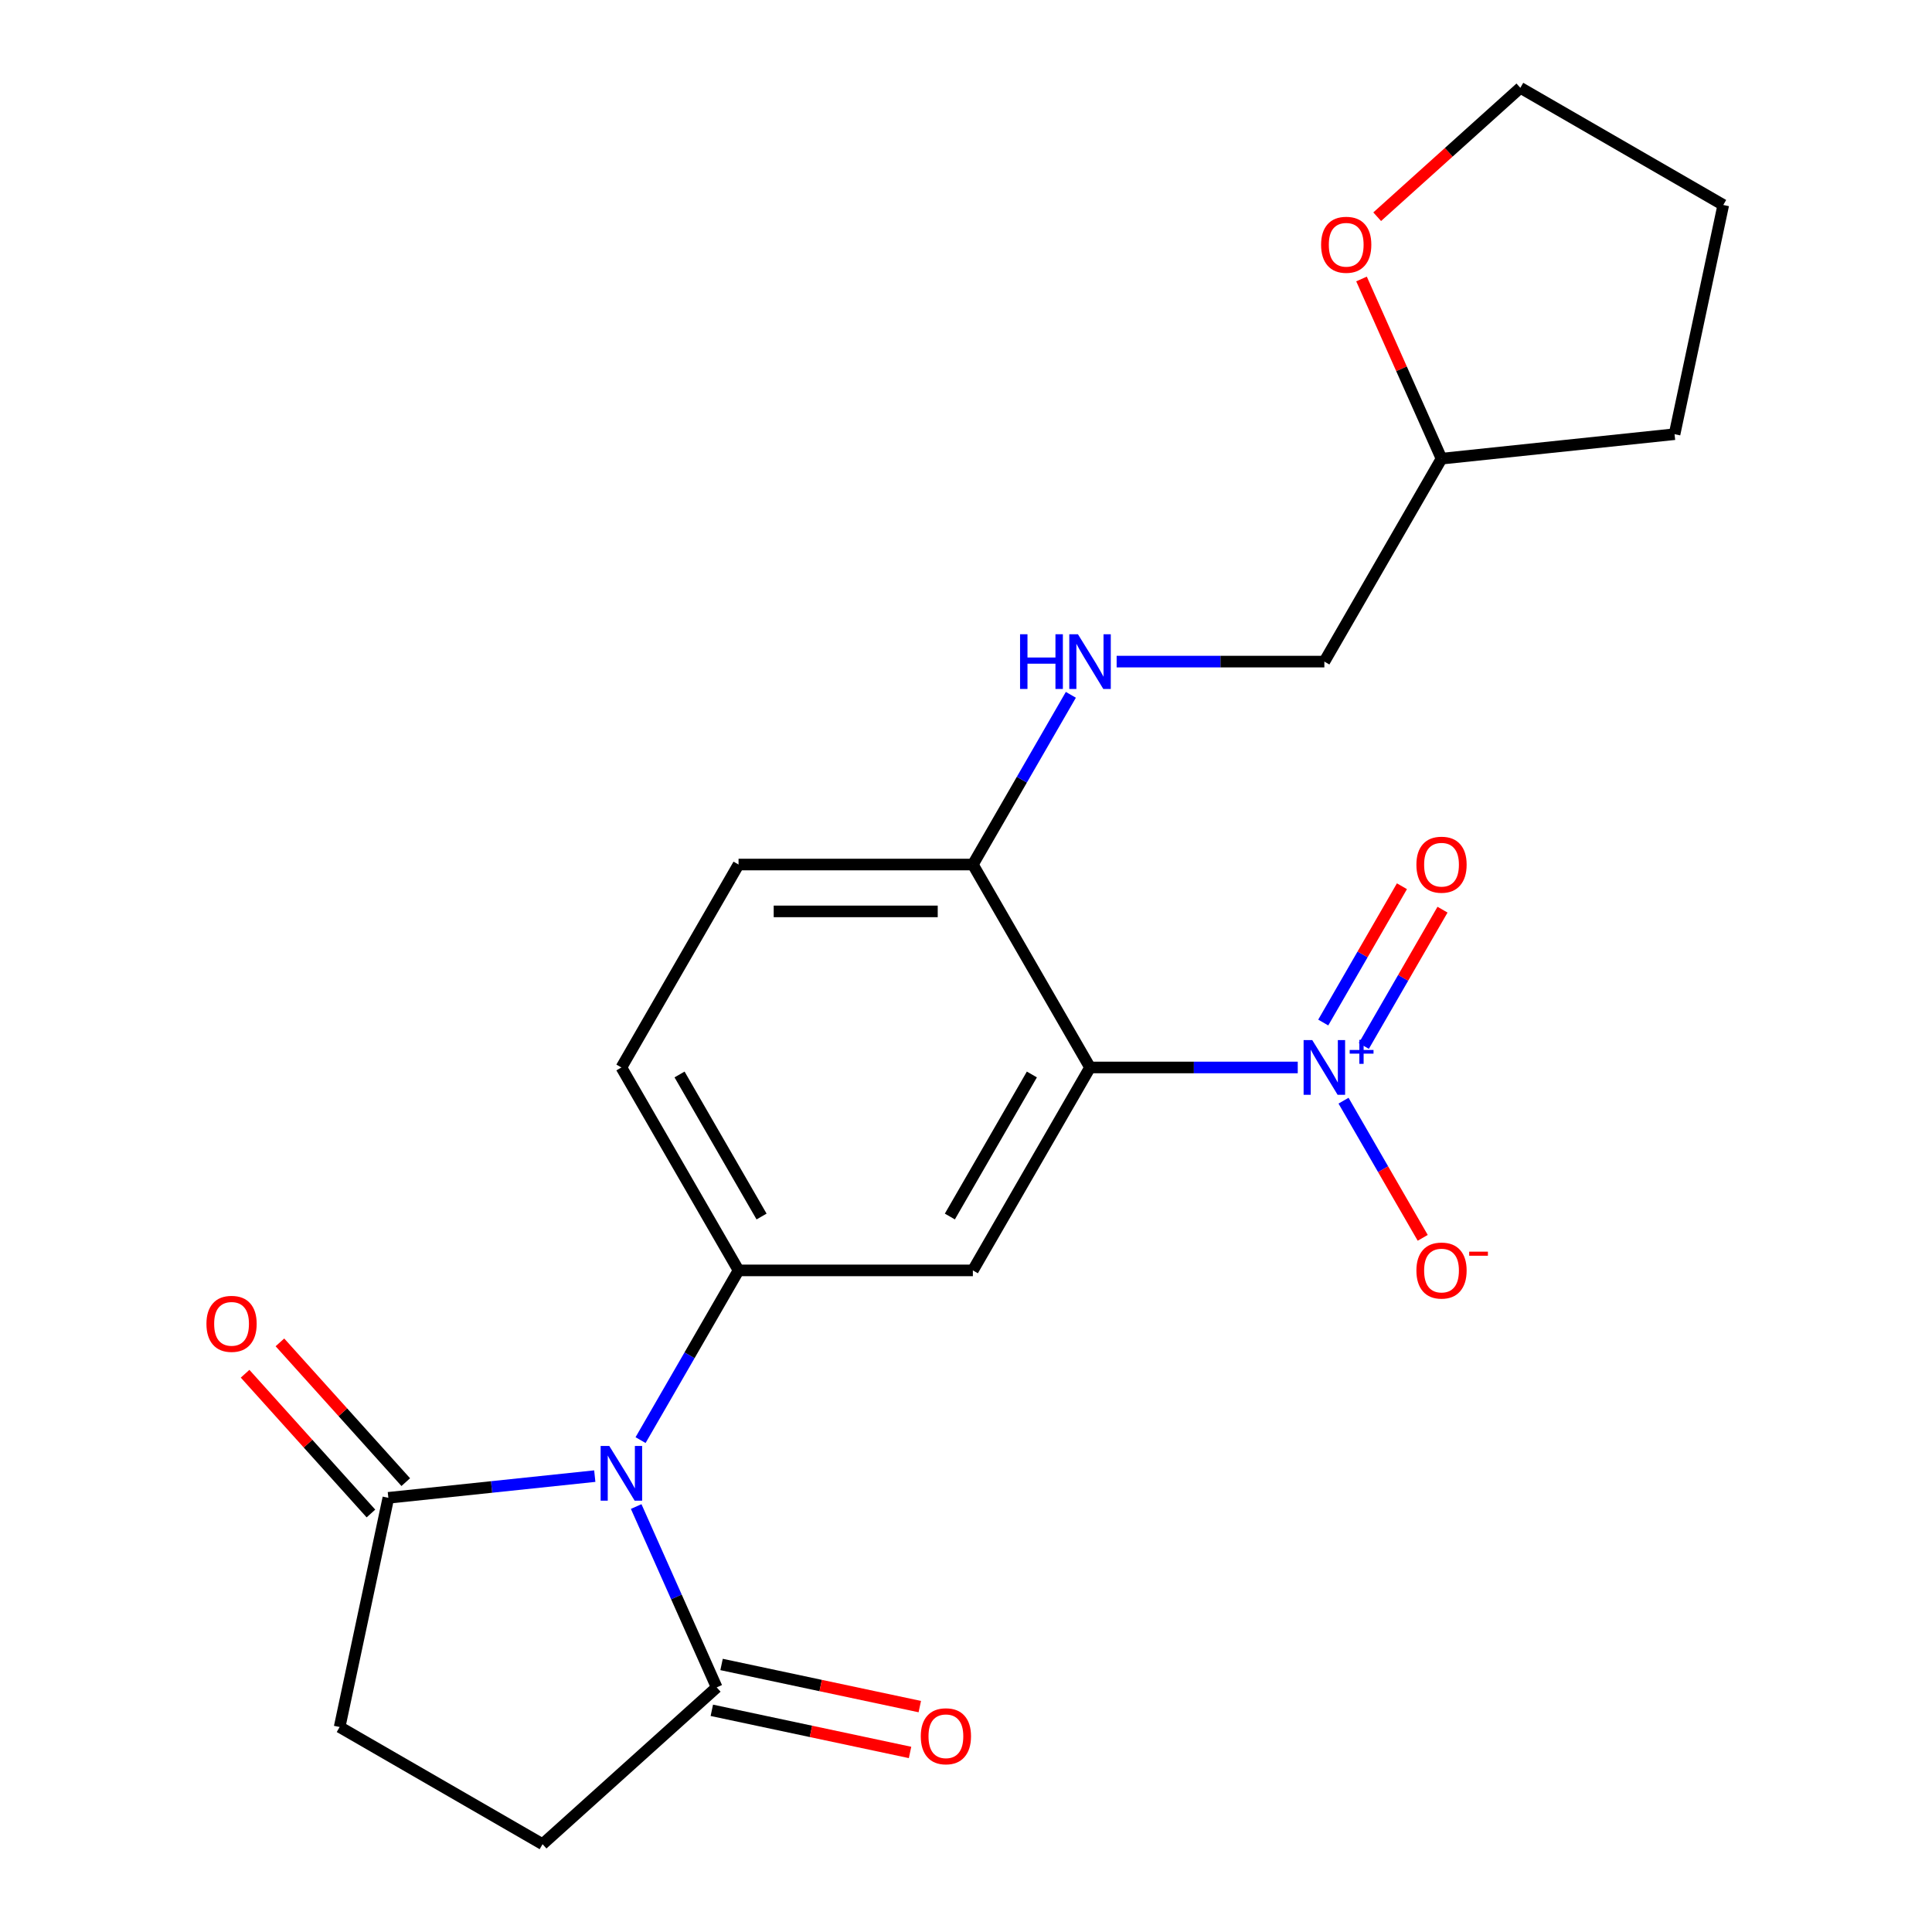 <?xml version='1.0' encoding='iso-8859-1'?>
<svg version='1.1' baseProfile='full'
              xmlns='http://www.w3.org/2000/svg'
                      xmlns:rdkit='http://www.rdkit.org/xml'
                      xmlns:xlink='http://www.w3.org/1999/xlink'
                  xml:space='preserve'
width='1000px' height='1000px' viewBox='0 0 1000 1000'>
<!-- END OF HEADER -->
<rect style='opacity:1.0;fill:#FFFFFF;stroke:none' width='1000' height='1000' x='0' y='0'> </rect>
<path class='bond-2' d='M 331.555,745.398 L 356.914,701.476' style='fill:none;fill-rule:evenodd;stroke:#0000FF;stroke-width:6px;stroke-linecap:butt;stroke-linejoin:miter;stroke-opacity:1' />
<path class='bond-2' d='M 356.914,701.476 L 382.272,657.554' style='fill:none;fill-rule:evenodd;stroke:#000000;stroke-width:6px;stroke-linecap:butt;stroke-linejoin:miter;stroke-opacity:1' />
<path class='bond-4' d='M 329.284,779.782 L 350.122,826.586' style='fill:none;fill-rule:evenodd;stroke:#0000FF;stroke-width:6px;stroke-linecap:butt;stroke-linejoin:miter;stroke-opacity:1' />
<path class='bond-4' d='M 350.122,826.586 L 370.961,873.39' style='fill:none;fill-rule:evenodd;stroke:#000000;stroke-width:6px;stroke-linecap:butt;stroke-linejoin:miter;stroke-opacity:1' />
<path class='bond-5' d='M 307.857,764.038 L 254.433,769.653' style='fill:none;fill-rule:evenodd;stroke:#0000FF;stroke-width:6px;stroke-linecap:butt;stroke-linejoin:miter;stroke-opacity:1' />
<path class='bond-5' d='M 254.433,769.653 L 201.009,775.268' style='fill:none;fill-rule:evenodd;stroke:#000000;stroke-width:6px;stroke-linecap:butt;stroke-linejoin:miter;stroke-opacity:1' />
<path class='bond-0' d='M 564.2,552.518 L 503.557,657.554' style='fill:none;fill-rule:evenodd;stroke:#000000;stroke-width:6px;stroke-linecap:butt;stroke-linejoin:miter;stroke-opacity:1' />
<path class='bond-0' d='M 534.096,556.145 L 491.646,629.67' style='fill:none;fill-rule:evenodd;stroke:#000000;stroke-width:6px;stroke-linecap:butt;stroke-linejoin:miter;stroke-opacity:1' />
<path class='bond-1' d='M 564.2,552.518 L 617.956,552.518' style='fill:none;fill-rule:evenodd;stroke:#000000;stroke-width:6px;stroke-linecap:butt;stroke-linejoin:miter;stroke-opacity:1' />
<path class='bond-1' d='M 617.956,552.518 L 671.713,552.518' style='fill:none;fill-rule:evenodd;stroke:#0000FF;stroke-width:6px;stroke-linecap:butt;stroke-linejoin:miter;stroke-opacity:1' />
<path class='bond-23' d='M 564.2,552.518 L 503.557,447.482' style='fill:none;fill-rule:evenodd;stroke:#000000;stroke-width:6px;stroke-linecap:butt;stroke-linejoin:miter;stroke-opacity:1' />
<path class='bond-7' d='M 695.411,569.71 L 715.904,605.204' style='fill:none;fill-rule:evenodd;stroke:#0000FF;stroke-width:6px;stroke-linecap:butt;stroke-linejoin:miter;stroke-opacity:1' />
<path class='bond-7' d='M 715.904,605.204 L 736.396,640.698' style='fill:none;fill-rule:evenodd;stroke:#FF0000;stroke-width:6px;stroke-linecap:butt;stroke-linejoin:miter;stroke-opacity:1' />
<path class='bond-9' d='M 705.915,541.39 L 726.28,506.116' style='fill:none;fill-rule:evenodd;stroke:#0000FF;stroke-width:6px;stroke-linecap:butt;stroke-linejoin:miter;stroke-opacity:1' />
<path class='bond-9' d='M 726.28,506.116 L 746.646,470.842' style='fill:none;fill-rule:evenodd;stroke:#FF0000;stroke-width:6px;stroke-linecap:butt;stroke-linejoin:miter;stroke-opacity:1' />
<path class='bond-9' d='M 684.907,529.262 L 705.273,493.988' style='fill:none;fill-rule:evenodd;stroke:#0000FF;stroke-width:6px;stroke-linecap:butt;stroke-linejoin:miter;stroke-opacity:1' />
<path class='bond-9' d='M 705.273,493.988 L 725.638,458.714' style='fill:none;fill-rule:evenodd;stroke:#FF0000;stroke-width:6px;stroke-linecap:butt;stroke-linejoin:miter;stroke-opacity:1' />
<path class='bond-3' d='M 382.272,657.554 L 503.557,657.554' style='fill:none;fill-rule:evenodd;stroke:#000000;stroke-width:6px;stroke-linecap:butt;stroke-linejoin:miter;stroke-opacity:1' />
<path class='bond-10' d='M 382.272,657.554 L 321.629,552.518' style='fill:none;fill-rule:evenodd;stroke:#000000;stroke-width:6px;stroke-linecap:butt;stroke-linejoin:miter;stroke-opacity:1' />
<path class='bond-10' d='M 394.183,629.67 L 351.733,556.145' style='fill:none;fill-rule:evenodd;stroke:#000000;stroke-width:6px;stroke-linecap:butt;stroke-linejoin:miter;stroke-opacity:1' />
<path class='bond-12' d='M 370.961,873.39 L 280.828,954.545' style='fill:none;fill-rule:evenodd;stroke:#000000;stroke-width:6px;stroke-linecap:butt;stroke-linejoin:miter;stroke-opacity:1' />
<path class='bond-13' d='M 368.439,885.253 L 419.74,896.158' style='fill:none;fill-rule:evenodd;stroke:#000000;stroke-width:6px;stroke-linecap:butt;stroke-linejoin:miter;stroke-opacity:1' />
<path class='bond-13' d='M 419.74,896.158 L 471.042,907.062' style='fill:none;fill-rule:evenodd;stroke:#FF0000;stroke-width:6px;stroke-linecap:butt;stroke-linejoin:miter;stroke-opacity:1' />
<path class='bond-13' d='M 373.482,861.526 L 424.784,872.431' style='fill:none;fill-rule:evenodd;stroke:#000000;stroke-width:6px;stroke-linecap:butt;stroke-linejoin:miter;stroke-opacity:1' />
<path class='bond-13' d='M 424.784,872.431 L 476.085,883.335' style='fill:none;fill-rule:evenodd;stroke:#FF0000;stroke-width:6px;stroke-linecap:butt;stroke-linejoin:miter;stroke-opacity:1' />
<path class='bond-11' d='M 201.009,775.268 L 175.792,893.903' style='fill:none;fill-rule:evenodd;stroke:#000000;stroke-width:6px;stroke-linecap:butt;stroke-linejoin:miter;stroke-opacity:1' />
<path class='bond-14' d='M 210.022,767.152 L 177.454,730.982' style='fill:none;fill-rule:evenodd;stroke:#000000;stroke-width:6px;stroke-linecap:butt;stroke-linejoin:miter;stroke-opacity:1' />
<path class='bond-14' d='M 177.454,730.982 L 144.886,694.812' style='fill:none;fill-rule:evenodd;stroke:#FF0000;stroke-width:6px;stroke-linecap:butt;stroke-linejoin:miter;stroke-opacity:1' />
<path class='bond-14' d='M 191.995,783.384 L 159.428,747.213' style='fill:none;fill-rule:evenodd;stroke:#000000;stroke-width:6px;stroke-linecap:butt;stroke-linejoin:miter;stroke-opacity:1' />
<path class='bond-14' d='M 159.428,747.213 L 126.86,711.043' style='fill:none;fill-rule:evenodd;stroke:#FF0000;stroke-width:6px;stroke-linecap:butt;stroke-linejoin:miter;stroke-opacity:1' />
<path class='bond-6' d='M 503.557,447.482 L 382.272,447.482' style='fill:none;fill-rule:evenodd;stroke:#000000;stroke-width:6px;stroke-linecap:butt;stroke-linejoin:miter;stroke-opacity:1' />
<path class='bond-6' d='M 485.365,471.739 L 400.465,471.739' style='fill:none;fill-rule:evenodd;stroke:#000000;stroke-width:6px;stroke-linecap:butt;stroke-linejoin:miter;stroke-opacity:1' />
<path class='bond-8' d='M 503.557,447.482 L 528.916,403.56' style='fill:none;fill-rule:evenodd;stroke:#000000;stroke-width:6px;stroke-linecap:butt;stroke-linejoin:miter;stroke-opacity:1' />
<path class='bond-8' d='M 528.916,403.56 L 554.274,359.638' style='fill:none;fill-rule:evenodd;stroke:#0000FF;stroke-width:6px;stroke-linecap:butt;stroke-linejoin:miter;stroke-opacity:1' />
<path class='bond-17' d='M 577.972,342.446 L 631.729,342.446' style='fill:none;fill-rule:evenodd;stroke:#0000FF;stroke-width:6px;stroke-linecap:butt;stroke-linejoin:miter;stroke-opacity:1' />
<path class='bond-17' d='M 631.729,342.446 L 685.485,342.446' style='fill:none;fill-rule:evenodd;stroke:#000000;stroke-width:6px;stroke-linecap:butt;stroke-linejoin:miter;stroke-opacity:1' />
<path class='bond-15' d='M 321.629,552.518 L 382.272,447.482' style='fill:none;fill-rule:evenodd;stroke:#000000;stroke-width:6px;stroke-linecap:butt;stroke-linejoin:miter;stroke-opacity:1' />
<path class='bond-22' d='M 175.792,893.903 L 280.828,954.545' style='fill:none;fill-rule:evenodd;stroke:#000000;stroke-width:6px;stroke-linecap:butt;stroke-linejoin:miter;stroke-opacity:1' />
<path class='bond-16' d='M 704.718,144.402 L 725.423,190.906' style='fill:none;fill-rule:evenodd;stroke:#FF0000;stroke-width:6px;stroke-linecap:butt;stroke-linejoin:miter;stroke-opacity:1' />
<path class='bond-16' d='M 725.423,190.906 L 746.128,237.41' style='fill:none;fill-rule:evenodd;stroke:#000000;stroke-width:6px;stroke-linecap:butt;stroke-linejoin:miter;stroke-opacity:1' />
<path class='bond-19' d='M 712.829,112.175 L 749.879,78.815' style='fill:none;fill-rule:evenodd;stroke:#FF0000;stroke-width:6px;stroke-linecap:butt;stroke-linejoin:miter;stroke-opacity:1' />
<path class='bond-19' d='M 749.879,78.815 L 786.929,45.455' style='fill:none;fill-rule:evenodd;stroke:#000000;stroke-width:6px;stroke-linecap:butt;stroke-linejoin:miter;stroke-opacity:1' />
<path class='bond-18' d='M 685.485,342.446 L 746.128,237.41' style='fill:none;fill-rule:evenodd;stroke:#000000;stroke-width:6px;stroke-linecap:butt;stroke-linejoin:miter;stroke-opacity:1' />
<path class='bond-20' d='M 746.128,237.41 L 866.749,224.732' style='fill:none;fill-rule:evenodd;stroke:#000000;stroke-width:6px;stroke-linecap:butt;stroke-linejoin:miter;stroke-opacity:1' />
<path class='bond-24' d='M 786.929,45.455 L 891.965,106.097' style='fill:none;fill-rule:evenodd;stroke:#000000;stroke-width:6px;stroke-linecap:butt;stroke-linejoin:miter;stroke-opacity:1' />
<path class='bond-21' d='M 866.749,224.732 L 891.965,106.097' style='fill:none;fill-rule:evenodd;stroke:#000000;stroke-width:6px;stroke-linecap:butt;stroke-linejoin:miter;stroke-opacity:1' />
<path  class='atom-0' d='M 315.369 748.43
L 324.649 763.43
Q 325.569 764.91, 327.049 767.59
Q 328.529 770.27, 328.609 770.43
L 328.609 748.43
L 332.369 748.43
L 332.369 776.75
L 328.489 776.75
L 318.529 760.35
Q 317.369 758.43, 316.129 756.23
Q 314.929 754.03, 314.569 753.35
L 314.569 776.75
L 310.889 776.75
L 310.889 748.43
L 315.369 748.43
' fill='#0000FF'/>
<path  class='atom-2' d='M 679.225 538.358
L 688.505 553.358
Q 689.425 554.838, 690.905 557.518
Q 692.385 560.198, 692.465 560.358
L 692.465 538.358
L 696.225 538.358
L 696.225 566.678
L 692.345 566.678
L 682.385 550.278
Q 681.225 548.358, 679.985 546.158
Q 678.785 543.958, 678.425 543.278
L 678.425 566.678
L 674.745 566.678
L 674.745 538.358
L 679.225 538.358
' fill='#0000FF'/>
<path  class='atom-2' d='M 698.601 543.463
L 703.591 543.463
L 703.591 538.209
L 705.808 538.209
L 705.808 543.463
L 710.93 543.463
L 710.93 545.364
L 705.808 545.364
L 705.808 550.644
L 703.591 550.644
L 703.591 545.364
L 698.601 545.364
L 698.601 543.463
' fill='#0000FF'/>
<path  class='atom-8' d='M 733.128 657.634
Q 733.128 650.834, 736.488 647.034
Q 739.848 643.234, 746.128 643.234
Q 752.408 643.234, 755.768 647.034
Q 759.128 650.834, 759.128 657.634
Q 759.128 664.514, 755.728 668.434
Q 752.328 672.314, 746.128 672.314
Q 739.888 672.314, 736.488 668.434
Q 733.128 664.554, 733.128 657.634
M 746.128 669.114
Q 750.448 669.114, 752.768 666.234
Q 755.128 663.314, 755.128 657.634
Q 755.128 652.074, 752.768 649.274
Q 750.448 646.434, 746.128 646.434
Q 741.808 646.434, 739.448 649.234
Q 737.128 652.034, 737.128 657.634
Q 737.128 663.354, 739.448 666.234
Q 741.808 669.114, 746.128 669.114
' fill='#FF0000'/>
<path  class='atom-8' d='M 760.448 647.857
L 770.137 647.857
L 770.137 649.969
L 760.448 649.969
L 760.448 647.857
' fill='#FF0000'/>
<path  class='atom-9' d='M 527.98 328.286
L 531.82 328.286
L 531.82 340.326
L 546.3 340.326
L 546.3 328.286
L 550.14 328.286
L 550.14 356.606
L 546.3 356.606
L 546.3 343.526
L 531.82 343.526
L 531.82 356.606
L 527.98 356.606
L 527.98 328.286
' fill='#0000FF'/>
<path  class='atom-9' d='M 557.94 328.286
L 567.22 343.286
Q 568.14 344.766, 569.62 347.446
Q 571.1 350.126, 571.18 350.286
L 571.18 328.286
L 574.94 328.286
L 574.94 356.606
L 571.06 356.606
L 561.1 340.206
Q 559.94 338.286, 558.7 336.086
Q 557.5 333.886, 557.14 333.206
L 557.14 356.606
L 553.46 356.606
L 553.46 328.286
L 557.94 328.286
' fill='#0000FF'/>
<path  class='atom-10' d='M 733.128 447.562
Q 733.128 440.762, 736.488 436.962
Q 739.848 433.162, 746.128 433.162
Q 752.408 433.162, 755.768 436.962
Q 759.128 440.762, 759.128 447.562
Q 759.128 454.442, 755.728 458.362
Q 752.328 462.242, 746.128 462.242
Q 739.888 462.242, 736.488 458.362
Q 733.128 454.482, 733.128 447.562
M 746.128 459.042
Q 750.448 459.042, 752.768 456.162
Q 755.128 453.242, 755.128 447.562
Q 755.128 442.002, 752.768 439.202
Q 750.448 436.362, 746.128 436.362
Q 741.808 436.362, 739.448 439.162
Q 737.128 441.962, 737.128 447.562
Q 737.128 453.282, 739.448 456.162
Q 741.808 459.042, 746.128 459.042
' fill='#FF0000'/>
<path  class='atom-14' d='M 476.595 898.686
Q 476.595 891.886, 479.955 888.086
Q 483.315 884.286, 489.595 884.286
Q 495.875 884.286, 499.235 888.086
Q 502.595 891.886, 502.595 898.686
Q 502.595 905.566, 499.195 909.486
Q 495.795 913.366, 489.595 913.366
Q 483.355 913.366, 479.955 909.486
Q 476.595 905.606, 476.595 898.686
M 489.595 910.166
Q 493.915 910.166, 496.235 907.286
Q 498.595 904.366, 498.595 898.686
Q 498.595 893.126, 496.235 890.326
Q 493.915 887.486, 489.595 887.486
Q 485.275 887.486, 482.915 890.286
Q 480.595 893.086, 480.595 898.686
Q 480.595 904.406, 482.915 907.286
Q 485.275 910.166, 489.595 910.166
' fill='#FF0000'/>
<path  class='atom-15' d='M 106.853 685.215
Q 106.853 678.415, 110.213 674.615
Q 113.573 670.815, 119.853 670.815
Q 126.133 670.815, 129.493 674.615
Q 132.853 678.415, 132.853 685.215
Q 132.853 692.095, 129.453 696.015
Q 126.053 699.895, 119.853 699.895
Q 113.613 699.895, 110.213 696.015
Q 106.853 692.135, 106.853 685.215
M 119.853 696.695
Q 124.173 696.695, 126.493 693.815
Q 128.853 690.895, 128.853 685.215
Q 128.853 679.655, 126.493 676.855
Q 124.173 674.015, 119.853 674.015
Q 115.533 674.015, 113.173 676.815
Q 110.853 679.615, 110.853 685.215
Q 110.853 690.935, 113.173 693.815
Q 115.533 696.695, 119.853 696.695
' fill='#FF0000'/>
<path  class='atom-17' d='M 683.797 126.69
Q 683.797 119.89, 687.157 116.09
Q 690.517 112.29, 696.797 112.29
Q 703.077 112.29, 706.437 116.09
Q 709.797 119.89, 709.797 126.69
Q 709.797 133.57, 706.397 137.49
Q 702.997 141.37, 696.797 141.37
Q 690.557 141.37, 687.157 137.49
Q 683.797 133.61, 683.797 126.69
M 696.797 138.17
Q 701.117 138.17, 703.437 135.29
Q 705.797 132.37, 705.797 126.69
Q 705.797 121.13, 703.437 118.33
Q 701.117 115.49, 696.797 115.49
Q 692.477 115.49, 690.117 118.29
Q 687.797 121.09, 687.797 126.69
Q 687.797 132.41, 690.117 135.29
Q 692.477 138.17, 696.797 138.17
' fill='#FF0000'/>
</svg>
